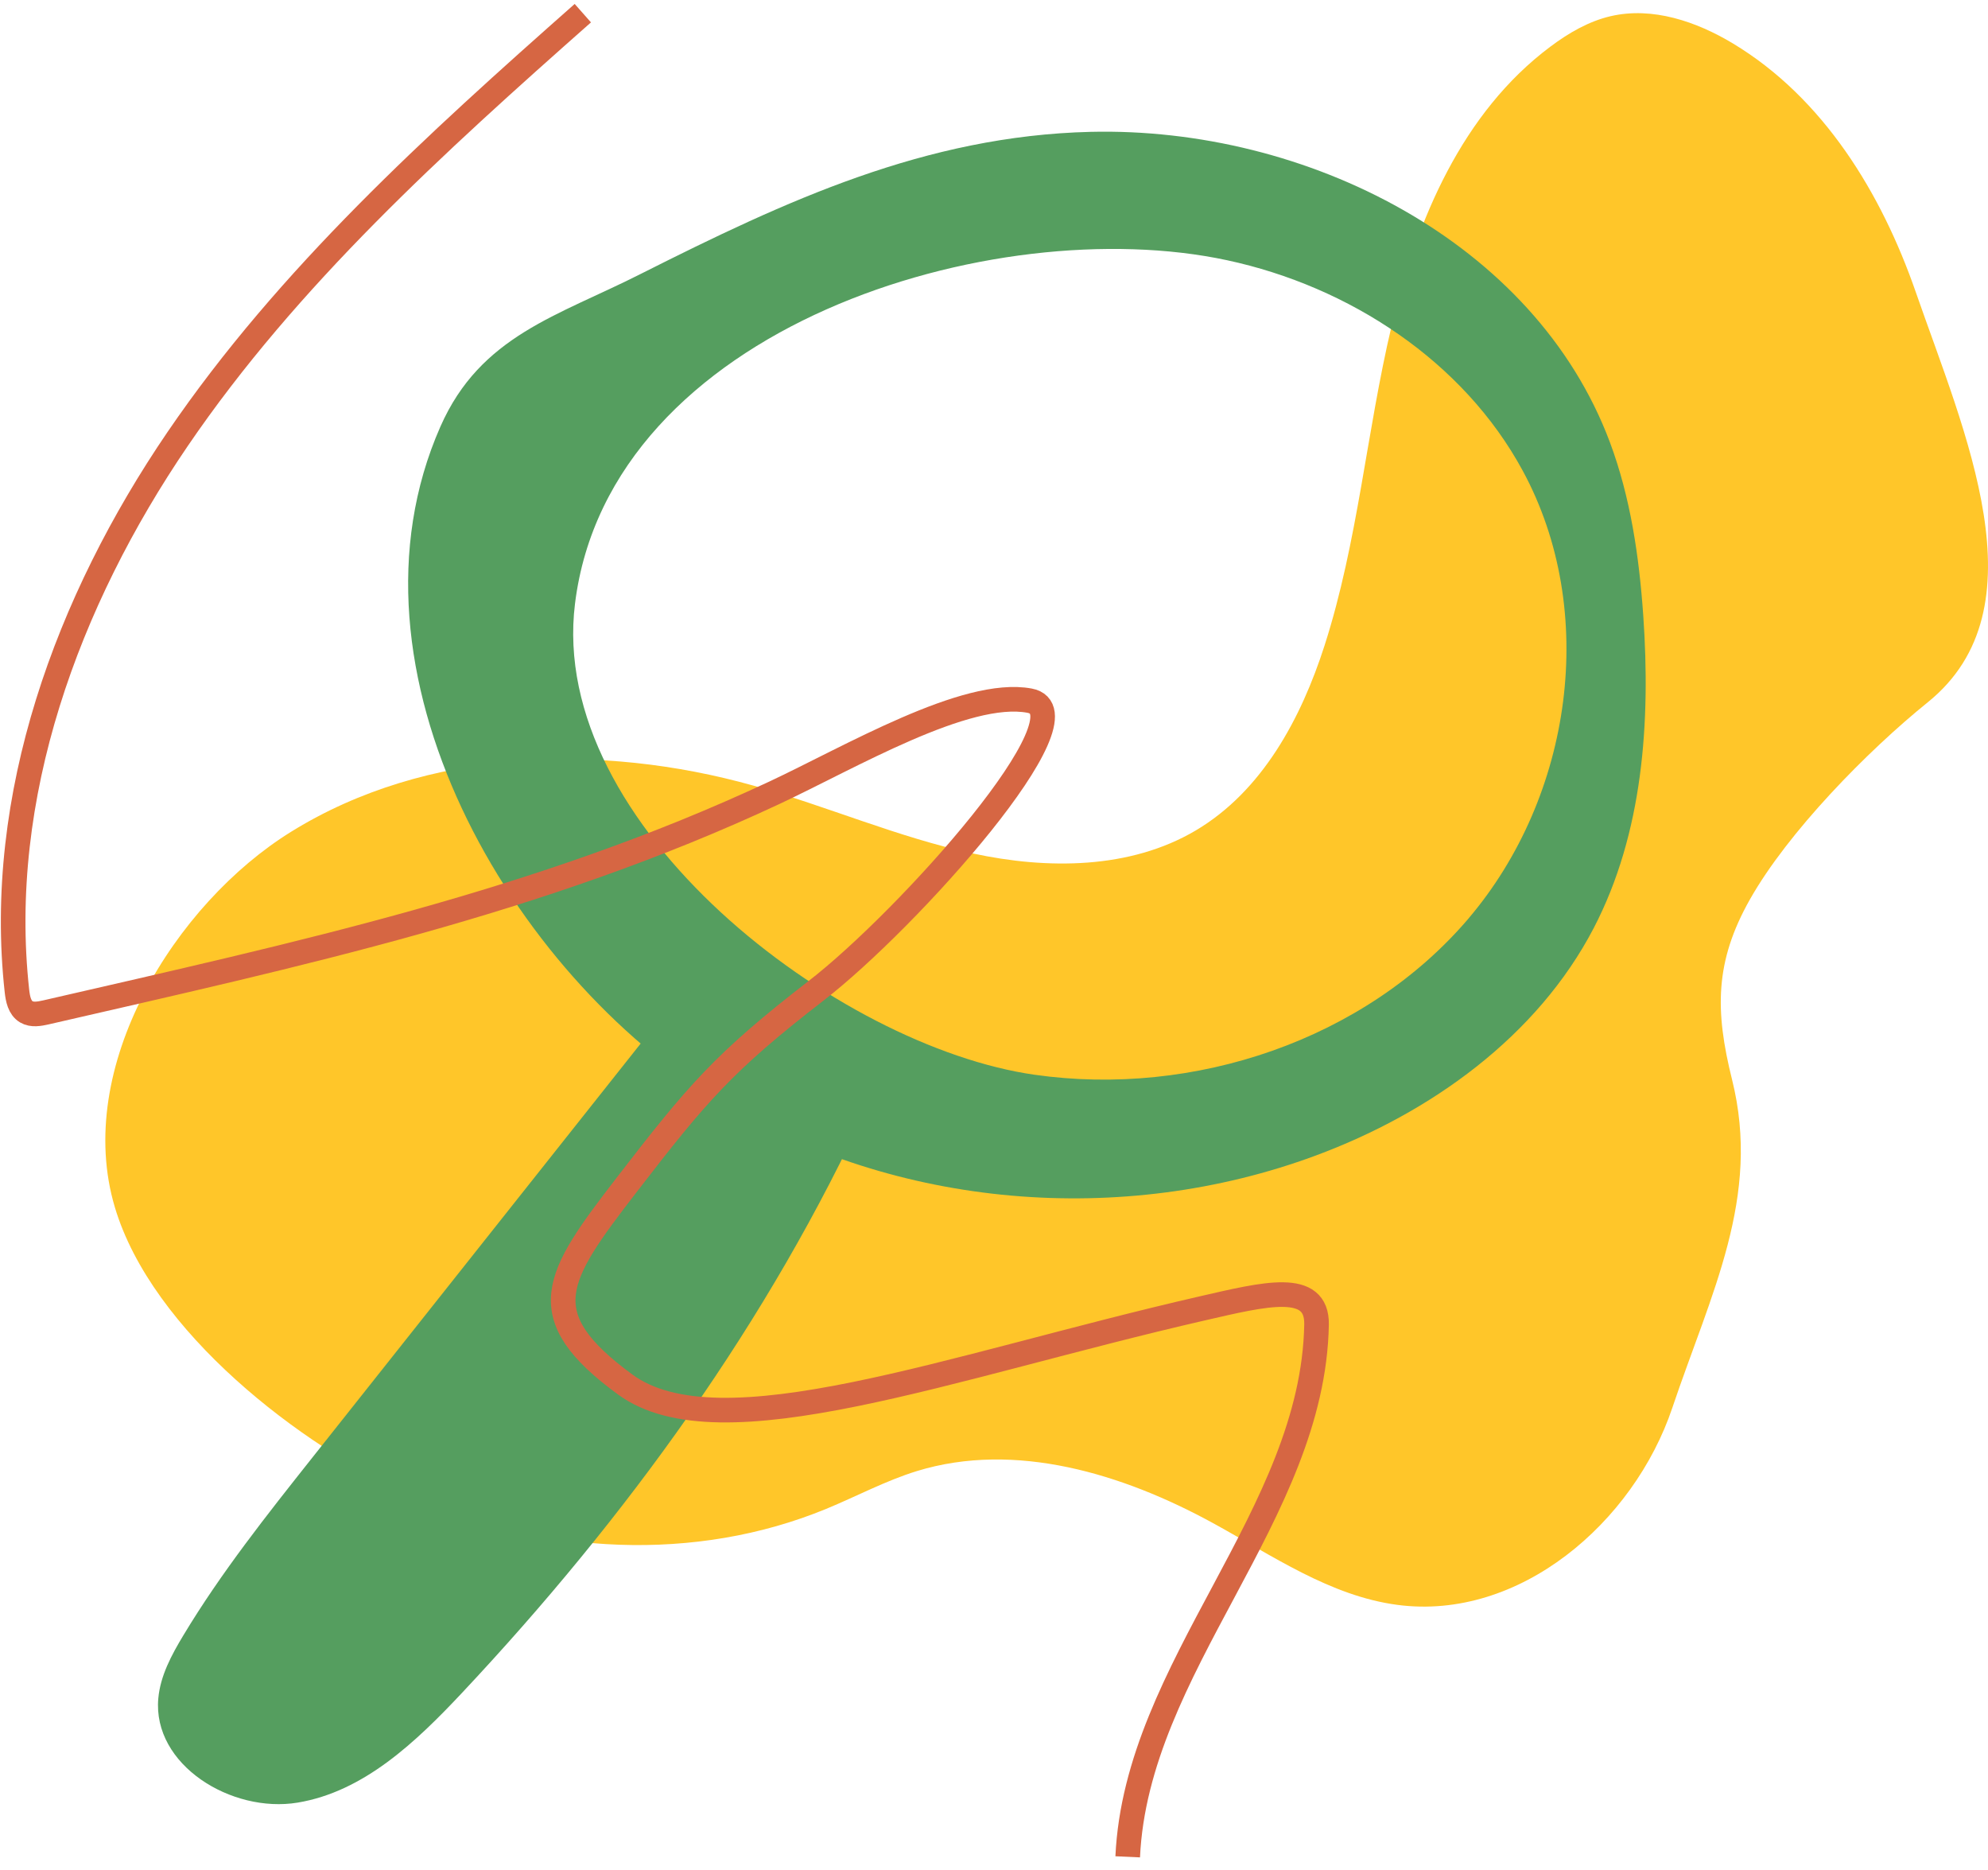 <svg width="151" height="142" viewBox="0 0 151 142" fill="none" xmlns="http://www.w3.org/2000/svg">
<path d="M22.129 63.15C32.37 56.811 45.583 56.392 57.228 59.657C62.827 61.225 68.192 63.578 73.877 64.805C79.562 66.032 85.838 66.013 90.823 63.062C95.877 60.07 98.827 54.555 100.604 49.027C103.141 41.143 103.792 32.798 105.701 24.748C107.611 16.698 111.063 8.541 117.772 3.533C119.143 2.507 120.662 1.618 122.34 1.228C125.515 0.492 128.854 1.631 131.636 3.306C138.504 7.444 142.904 14.666 145.51 22.168C149.206 32.817 155.275 46.187 146.425 53.328C141.823 57.044 135.801 63.189 132.911 68.308C130.252 73.017 130.252 76.747 131.56 81.983C133.786 90.902 129.958 98.186 127.021 106.908C124.084 115.629 115.403 123.092 106.141 121.868C101.027 121.193 96.637 118.119 92.128 115.655C85.286 111.913 77.117 109.414 69.642 111.708C67.26 112.442 65.057 113.63 62.754 114.578C52.844 118.661 41.223 118.057 31.448 113.685C22.78 109.797 11.532 101.085 8.724 91.675C5.556 81.064 13.283 68.619 22.129 63.15Z" fill="#FFC629"/>
<path d="M124.817 46.771C124.505 42.288 123.855 37.789 122.279 33.577C116.571 18.338 99.201 9.624 82.846 10.012C70.29 10.313 59.666 15.262 48.71 20.779C42.384 23.992 36.506 25.47 33.455 32.387C25.277 50.911 38.851 74.045 54.73 83.676C68.086 91.78 85.246 93.186 99.913 87.757C108.666 84.518 116.768 78.704 121.057 70.466C124.798 63.266 125.376 54.846 124.817 46.771ZM111.556 69.732C103.674 78.991 90.675 83.33 78.596 81.614C63.659 79.497 41.583 62.751 43.675 45.838C46.273 24.821 75.496 15.96 93.204 19.761C102.491 21.754 111.158 27.428 115.661 35.747C121.441 46.412 119.425 60.47 111.553 69.732H111.556Z" fill="#559E5F"/>
<path d="M52.028 75L23.72 110.689C20.263 115.048 16.793 119.422 13.925 124.186C13.031 125.669 12.179 127.247 12.024 128.97C11.57 134.019 17.583 137.712 22.605 136.884C27.627 136.055 31.584 132.283 35.064 128.58C47.562 115.273 58.416 100.313 66 83.739" fill="#559E5F"/>
<path d="M44.269 1C33.082 10.891 21.885 21.026 13.493 33.336C5.101 45.645 -0.341 60.498 1.288 75.259C1.354 75.851 1.482 76.524 1.998 76.833C2.438 77.093 2.983 76.989 3.495 76.875C22.657 72.466 40.991 68.532 58.779 60.218C64.531 57.533 73.356 52.298 78.2 53.205C83.045 54.112 69.004 69.81 61.985 75.237C54.966 80.663 52.972 83.004 47.573 90.008C42.173 97.011 40.288 99.866 47.491 105.137C54.694 110.407 72.124 103.755 91.296 99.359C96.081 98.263 100.055 97.246 99.999 100.572C99.746 115.041 86.316 126.544 85.656 141" stroke="#D66643" stroke-width="1.869" stroke-miterlimit="10"/>
</svg>

